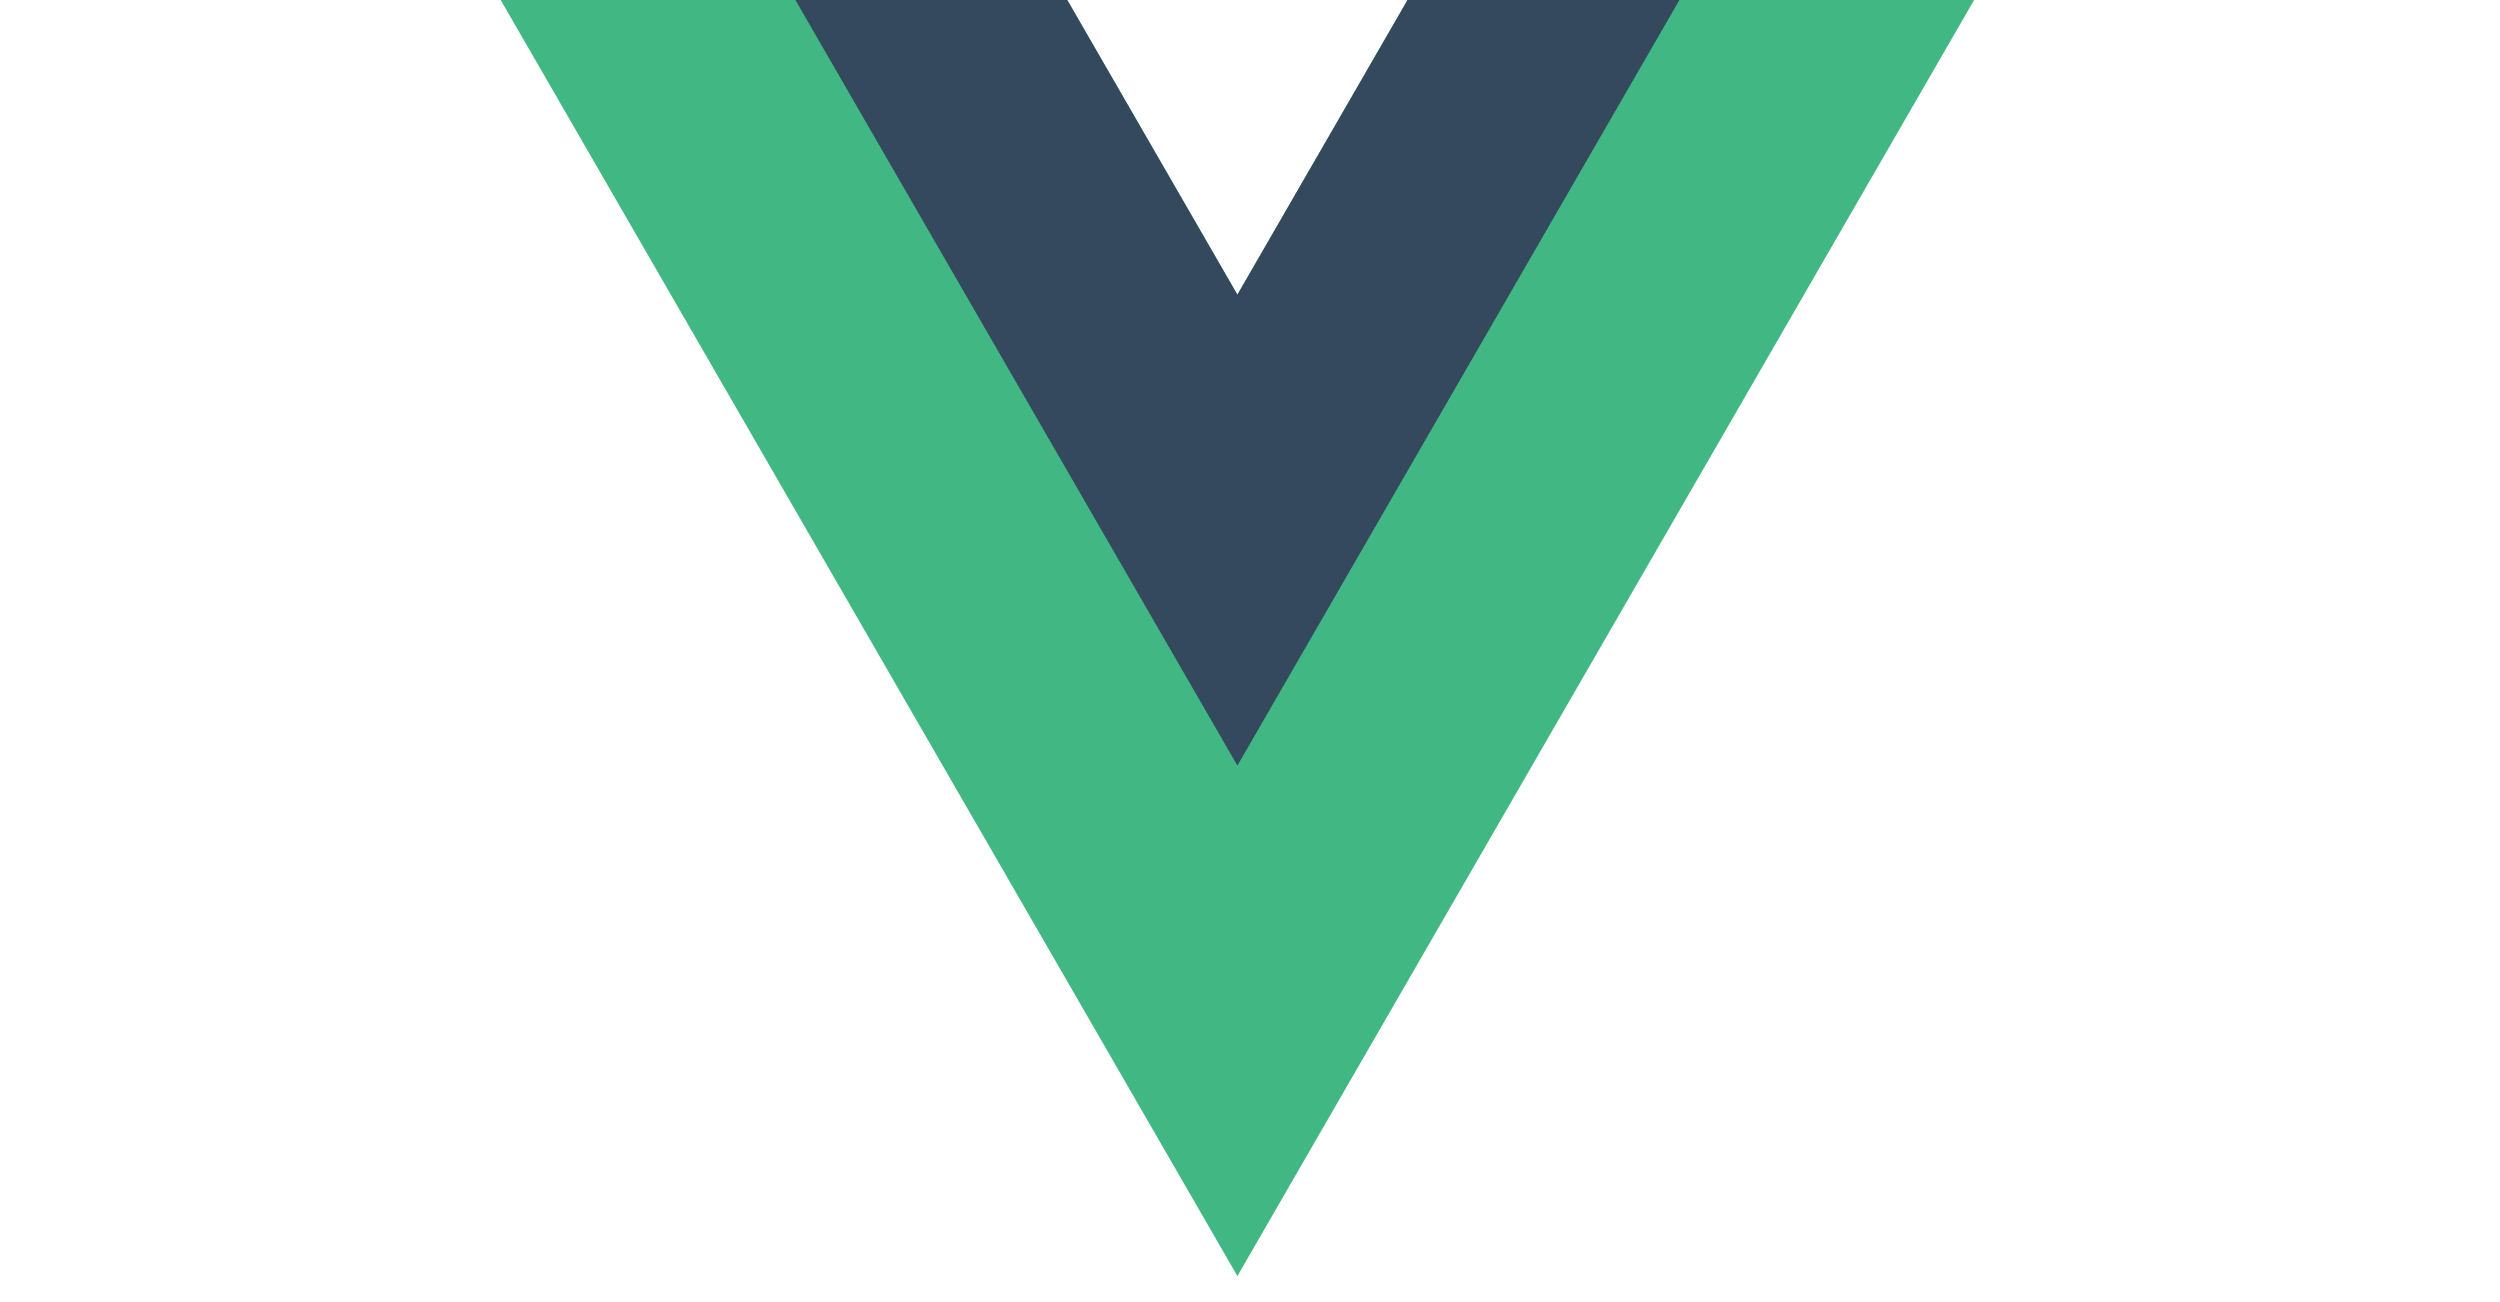 <?xml version="1.0" encoding="UTF-8"?>
<svg xmlns="http://www.w3.org/2000/svg" width="96" height="50" viewBox="0 0 96 50" fill="none">
  <g clip-path="url(#clip0_10730_46325)">
    <path d="M54.05 0L47.516 11.316L40.983 0H19.227L47.516 49L75.806 0H54.05Z" fill="#41B883"></path>
    <path d="M54.05 -0L47.516 11.316L40.983 -0H30.543L47.516 29.399L64.49 -0H54.05Z" fill="#34495E"></path>
  </g>
  <defs>
    <clipPath id="clip0_10730_46325">
      <rect width="96" height="50" fill="white"></rect>
    </clipPath>
  </defs>
</svg>